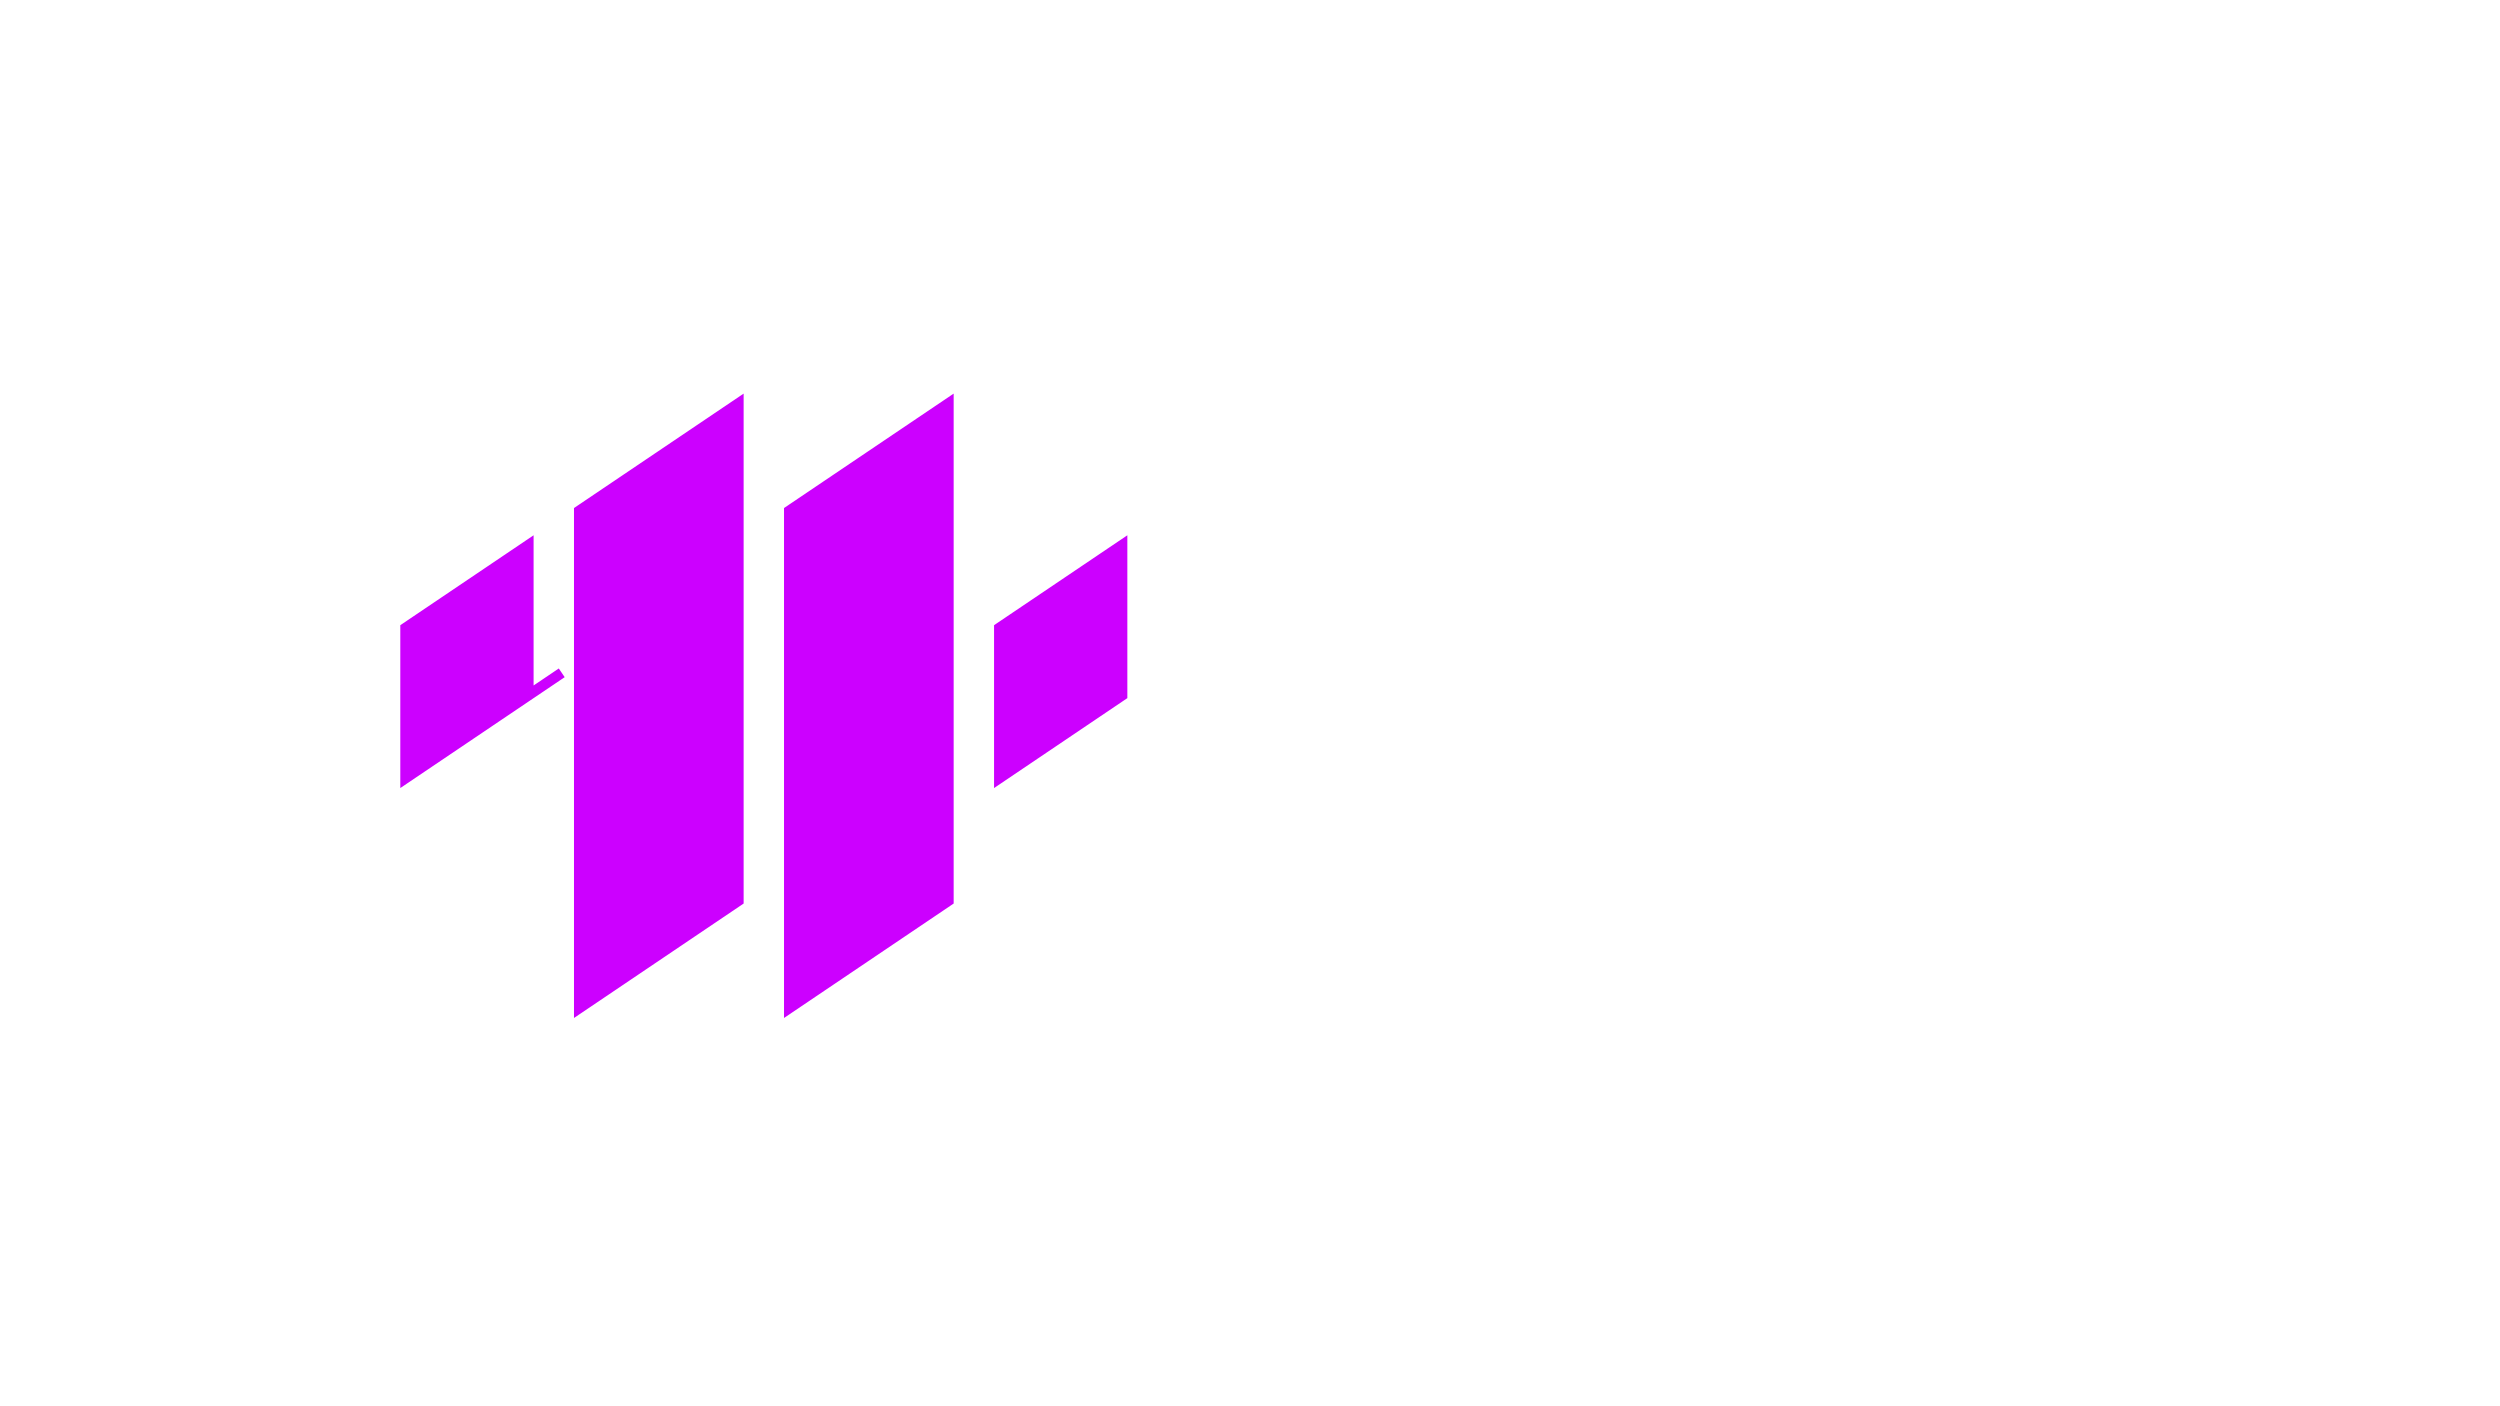 <svg width="336" height="189" viewBox="0 0 336 189" fill="none" xmlns="http://www.w3.org/2000/svg">
<g style="mix-blend-mode:hard-light" filter="url(#filter0_f_1_3058)">
<path d="M59.59 87.103L65.926 82.829V90.751L59.59 95.025V87.103ZM57.66 88.404L57.66 88.404L57.66 88.404ZM94.155 63.788V118.358L82.933 125.928V71.357L94.155 63.788ZM122.383 118.358L111.161 125.928V71.357L122.383 63.788V118.358ZM139.39 95.025V87.102L145.726 82.829V90.751L139.39 95.025ZM137.459 88.404L137.46 88.404L137.459 88.404ZM71.093 94.249L70.304 93.079L71.093 94.249Z" stroke="#CC00FF" stroke-width="11.578"/>
</g>
<defs>
<filter id="filter0_f_1_3058" x="0.363" y="0.706" width="334.875" height="188.304" filterUnits="userSpaceOnUse" color-interpolation-filters="sRGB">
<feFlood flood-opacity="0" result="BackgroundImageFix"/>
<feBlend mode="normal" in="SourceGraphic" in2="BackgroundImageFix" result="shape"/>
<feGaussianBlur stdDeviation="26.719" result="effect1_foregroundBlur_1_3058"/>
</filter>
</defs>
</svg>
